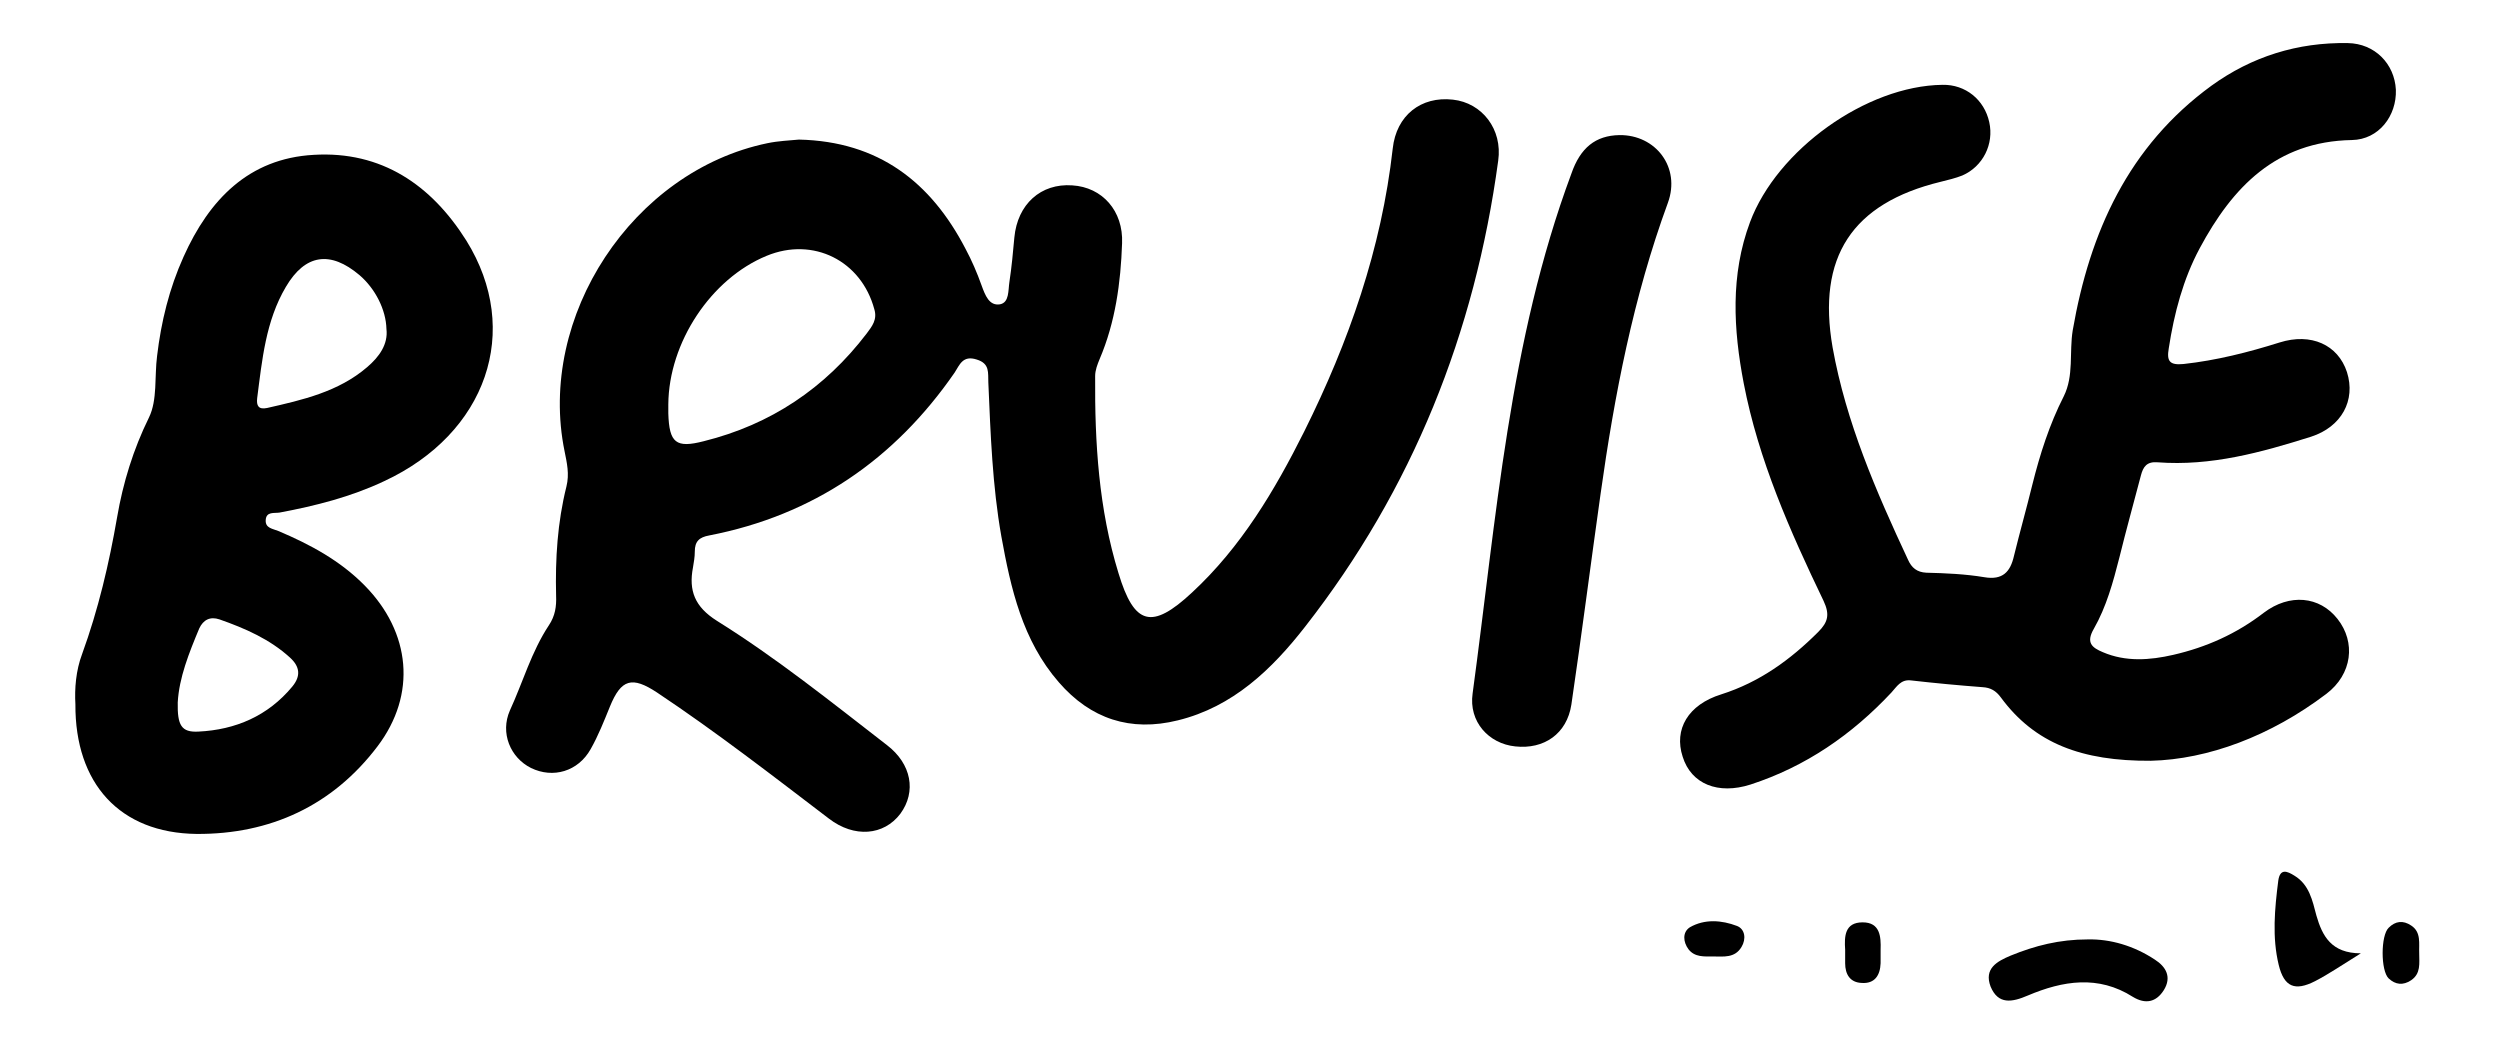 <?xml version="1.0" encoding="utf-8"?>
<!-- Generator: Adobe Illustrator 19.0.0, SVG Export Plug-In . SVG Version: 6.00 Build 0)  -->
<svg version="1.1" id="Calque_1" xmlns="http://www.w3.org/2000/svg" xmlns:xlink="http://www.w3.org/1999/xlink" x="0px" y="0px"
	 viewBox="-142 181.6 557 232.7" style="enable-background:new -142 181.6 557 232.7;" xml:space="preserve">
<g>
	<path d="M36,212.7c17.8,0.4,29.4,9.5,37.1,24.3c1.4,2.6,2.6,5.4,3.6,8.2c0.8,2.2,1.7,4.6,4.1,4.2c2.1-0.4,1.8-3.1,2.1-5
		c0.5-3.3,0.8-6.6,1.1-9.9c0.7-7.4,5.9-12.1,12.9-11.6c6.7,0.4,11.4,5.7,11.1,12.9c-0.3,8.8-1.5,17.6-5,25.8c-0.5,1.2-1,2.5-1,3.8
		c-0.1,14.9,0.8,29.6,5.2,43.9c3.5,11.6,7.4,12.7,16.4,4.3c10.9-10.1,18.4-22.7,25-35.9c9.9-19.9,17.2-40.7,19.7-63
		c0.8-7.4,6.3-11.7,13.4-10.9c6.5,0.7,11.1,6.6,10.1,13.6c-5.2,38.4-19.1,73.2-43,103.8c-7.4,9.5-16.1,17.9-28.4,20.9
		c-10.5,2.6-19.4-0.3-26.5-8.5c-8.1-9.3-10.7-20.9-12.8-32.5c-2-11.3-2.4-22.8-2.9-34.3c-0.1-2.1,0.4-4.2-2.6-5.1
		c-3.1-1-3.8,1.2-4.9,2.9C57.3,284,39.2,296.4,16,300.9c-2.2,0.4-3.2,1.3-3.2,3.6c0,1.2-0.2,2.3-0.4,3.5c-1,5.2,0.4,8.8,5.3,11.9
		c13.3,8.3,25.5,18.1,37.9,27.7c5.5,4.2,6.6,10.4,3,15.3c-3.7,4.9-10.3,5.4-15.9,1.1c-12.6-9.6-25.1-19.3-38.3-28.1
		c-5.6-3.7-8-3-10.5,3.1c-1.3,3.2-2.6,6.5-4.3,9.5c-2.8,5-8.4,6.6-13.3,4.2c-4.6-2.3-6.9-7.8-4.7-12.8c2.9-6.3,4.8-13.1,8.7-19
		c1.4-2.1,1.7-4.2,1.6-6.6c-0.2-8.2,0.3-16.3,2.3-24.3c0.7-2.8,0.1-5.3-0.4-7.8C-22.4,252.1-1,219.7,29,213.5
		C31.4,213,33.9,212.9,36,212.7z M6.9,271.7c0,0.7,0,1.3,0,2c0.2,6.6,1.7,7.8,7.9,6.2c14.9-3.7,27-11.8,36.3-24
		c1.2-1.6,2.4-3.1,1.7-5.4c-2.9-10.8-13.6-16.2-24-11.9C16.4,243.7,7,257.9,6.9,271.7z"/>
	<path d="M337.2,351.1c-15.4,0.1-25.9-3.9-33.4-14.1c-1.1-1.5-2.3-2.2-4.1-2.3c-5.3-0.4-10.6-0.9-15.9-1.5c-2.3-0.3-3.2,1.4-4.4,2.7
		c-8.8,9.4-19.1,16.5-31.4,20.5c-7.2,2.3-13.2-0.1-15.1-6.2c-2-6.1,1.2-11.6,8.6-13.9c8.5-2.7,15.4-7.7,21.6-13.9
		c2.2-2.2,2.6-3.9,1.2-6.9c-7.5-15.6-14.5-31.4-17.8-48.5c-2.3-12-3-24.1,1.4-35.9c6-16.1,25.9-30.4,42.9-30.6
		c5.1-0.1,9.3,3.3,10.4,8.3c1.1,4.9-1.4,9.9-6,11.9c-1.5,0.6-3.2,1-4.8,1.4c-19.8,4.8-27.6,16.8-24.1,36.9
		c3,16.7,9.7,32.1,16.8,47.3c0.8,1.8,2,2.8,4.1,2.9c4.3,0.1,8.7,0.3,12.9,1c4.1,0.7,5.8-1.2,6.6-4.7c1.3-5.3,2.8-10.6,4.1-15.9
		c1.7-6.8,3.8-13.4,7-19.7c2.3-4.6,1.2-9.8,2-14.7c3.8-21.9,12.4-41,30.9-54.5c9-6.5,19.2-9.7,30.4-9.5c6,0.1,10.4,4.6,10.7,10.4
		c0.2,5.8-3.8,11.1-9.8,11.2c-16.9,0.3-26.6,10.5-33.9,24.1c-3.7,6.9-5.7,14.5-6.9,22.3c-0.5,2.9,0.2,3.8,3.3,3.5
		c7.3-0.8,14.4-2.6,21.4-4.8c7-2.2,13,0.5,15,6.6c2,6.3-1.2,12.2-8,14.4c-11.1,3.5-22.3,6.6-34.2,5.7c-2.4-0.2-3.2,1-3.7,2.9
		c-1.6,6.1-3.3,12.2-4.8,18.3c-1.4,5.5-2.9,11-5.7,15.9c-1.8,3.1-0.4,4.2,2,5.2c5.1,2.2,10.5,1.8,15.7,0.6
		c7.4-1.7,14.1-4.7,20.2-9.4c5.7-4.3,12.4-3.7,16.4,1.4c4.1,5.2,3.3,12.3-2.5,16.7C363.9,345.6,349.9,350.8,337.2,351.1z"/>
	<path d="M-125.2,338.5c-0.2-3.4,0.1-7.5,1.5-11.2c3.6-9.9,6-20.1,7.8-30.5c1.3-7.6,3.6-15.1,7.1-22.2c1.9-3.9,1.2-9.1,1.8-13.7
		c0.9-7.6,2.7-15,5.9-22.1c5.7-12.7,14.5-21.9,29-22.7c15.1-0.9,26.2,6.7,34,19.1c12.5,20.1,4.5,43-18.3,53.6
		c-7.4,3.5-15.3,5.5-23.3,7c-1.2,0.2-3-0.3-3.1,1.7c-0.1,1.8,1.6,1.9,2.8,2.4c7.1,3,13.8,6.6,19.3,12.2
		c10.2,10.4,11.6,24.2,2.8,35.8c-10,13.2-23.9,19.6-40.3,19.5C-115.3,367.2-125.3,356.2-125.2,338.5z M-55.9,254.9
		c-0.1-4.3-2.5-9-6-12c-6.5-5.5-12.1-4.7-16.4,2.6c-4.5,7.6-5.3,16.3-6.4,24.8c-0.2,1.7,0.3,2.6,2.2,2.2c7.9-1.8,15.9-3.6,22.3-9.1
		C-57.5,261.1-55.5,258.3-55.9,254.9z M-102.4,338.1c-0.1,5.1,0.8,6.7,4.6,6.5c8.3-0.4,15.5-3.5,20.9-10c2-2.4,1.7-4.5-0.5-6.5
		c-4.5-4.1-10-6.5-15.7-8.5c-2.1-0.7-3.6,0.1-4.5,2C-99.9,327.1-102.1,332.6-102.4,338.1z"/>
	<path d="M218.8,211.7c8.1-0.1,13.7,7.2,10.8,15.1c-7.7,21-11.9,42.8-15,64.9c-2.2,15.6-4.2,31.3-6.5,46.9c-1,6.5-6.1,10-12.5,9.3
		c-5.9-0.6-10.4-5.5-9.5-11.8c5.3-39,8.1-78.4,22-115.8C210.1,214.5,213.5,211.8,218.8,211.7z"/>
	<path d="M323.2,390.9c5-0.1,10.2,1.4,14.9,4.5c2.5,1.6,3.8,3.9,2,6.8c-1.7,2.7-4.1,3.2-6.9,1.5c-7.7-4.9-15.6-3.6-23.4-0.3
		c-3.5,1.5-6.6,2.1-8.3-2c-1.5-4,1.4-5.6,4.5-6.9C311.4,392.3,316.8,390.9,323.2,390.9z"/>
	<path d="M384,394c-4.2,2.6-7.1,4.6-10.2,6.2c-4.5,2.3-6.9,1.3-8.1-3.6c-1.5-6.2-0.9-12.5-0.1-18.8c0.4-2.8,2-2.1,3.6-1.1
		c3.3,2,4,5.5,4.9,8.9C375.4,390.1,377.4,394,384,394z"/>
	<path d="M269.1,393.2c-0.2-3-0.1-6.1,3.9-6.1c3.9,0,4.1,3.2,4,6.1c0,1,0,2,0,3c-0.1,2.7-1.3,4.6-4.2,4.4c-2.6-0.1-3.7-1.9-3.7-4.4
		C269.1,395.2,269.1,394.2,269.1,393.2z"/>
	<path d="M397,394.1c0,2.1,0.4,4.4-1.8,5.9c-1.8,1.2-3.5,1-5-0.4c-1.8-1.7-1.8-9.6,0-11.3c1.5-1.5,3.2-1.7,5-0.5
		C397.5,389.3,396.9,391.8,397,394.1z"/>
	<path d="M239.7,394.7c-2,0-4.1,0.2-5.5-1.6c-1.2-1.6-1.4-3.8,0.3-4.9c3.3-1.9,7.1-1.6,10.5-0.3c1.8,0.7,2.1,2.9,1,4.7
		C244.5,395.1,242,394.7,239.7,394.7z"/>
</g>
</svg>
